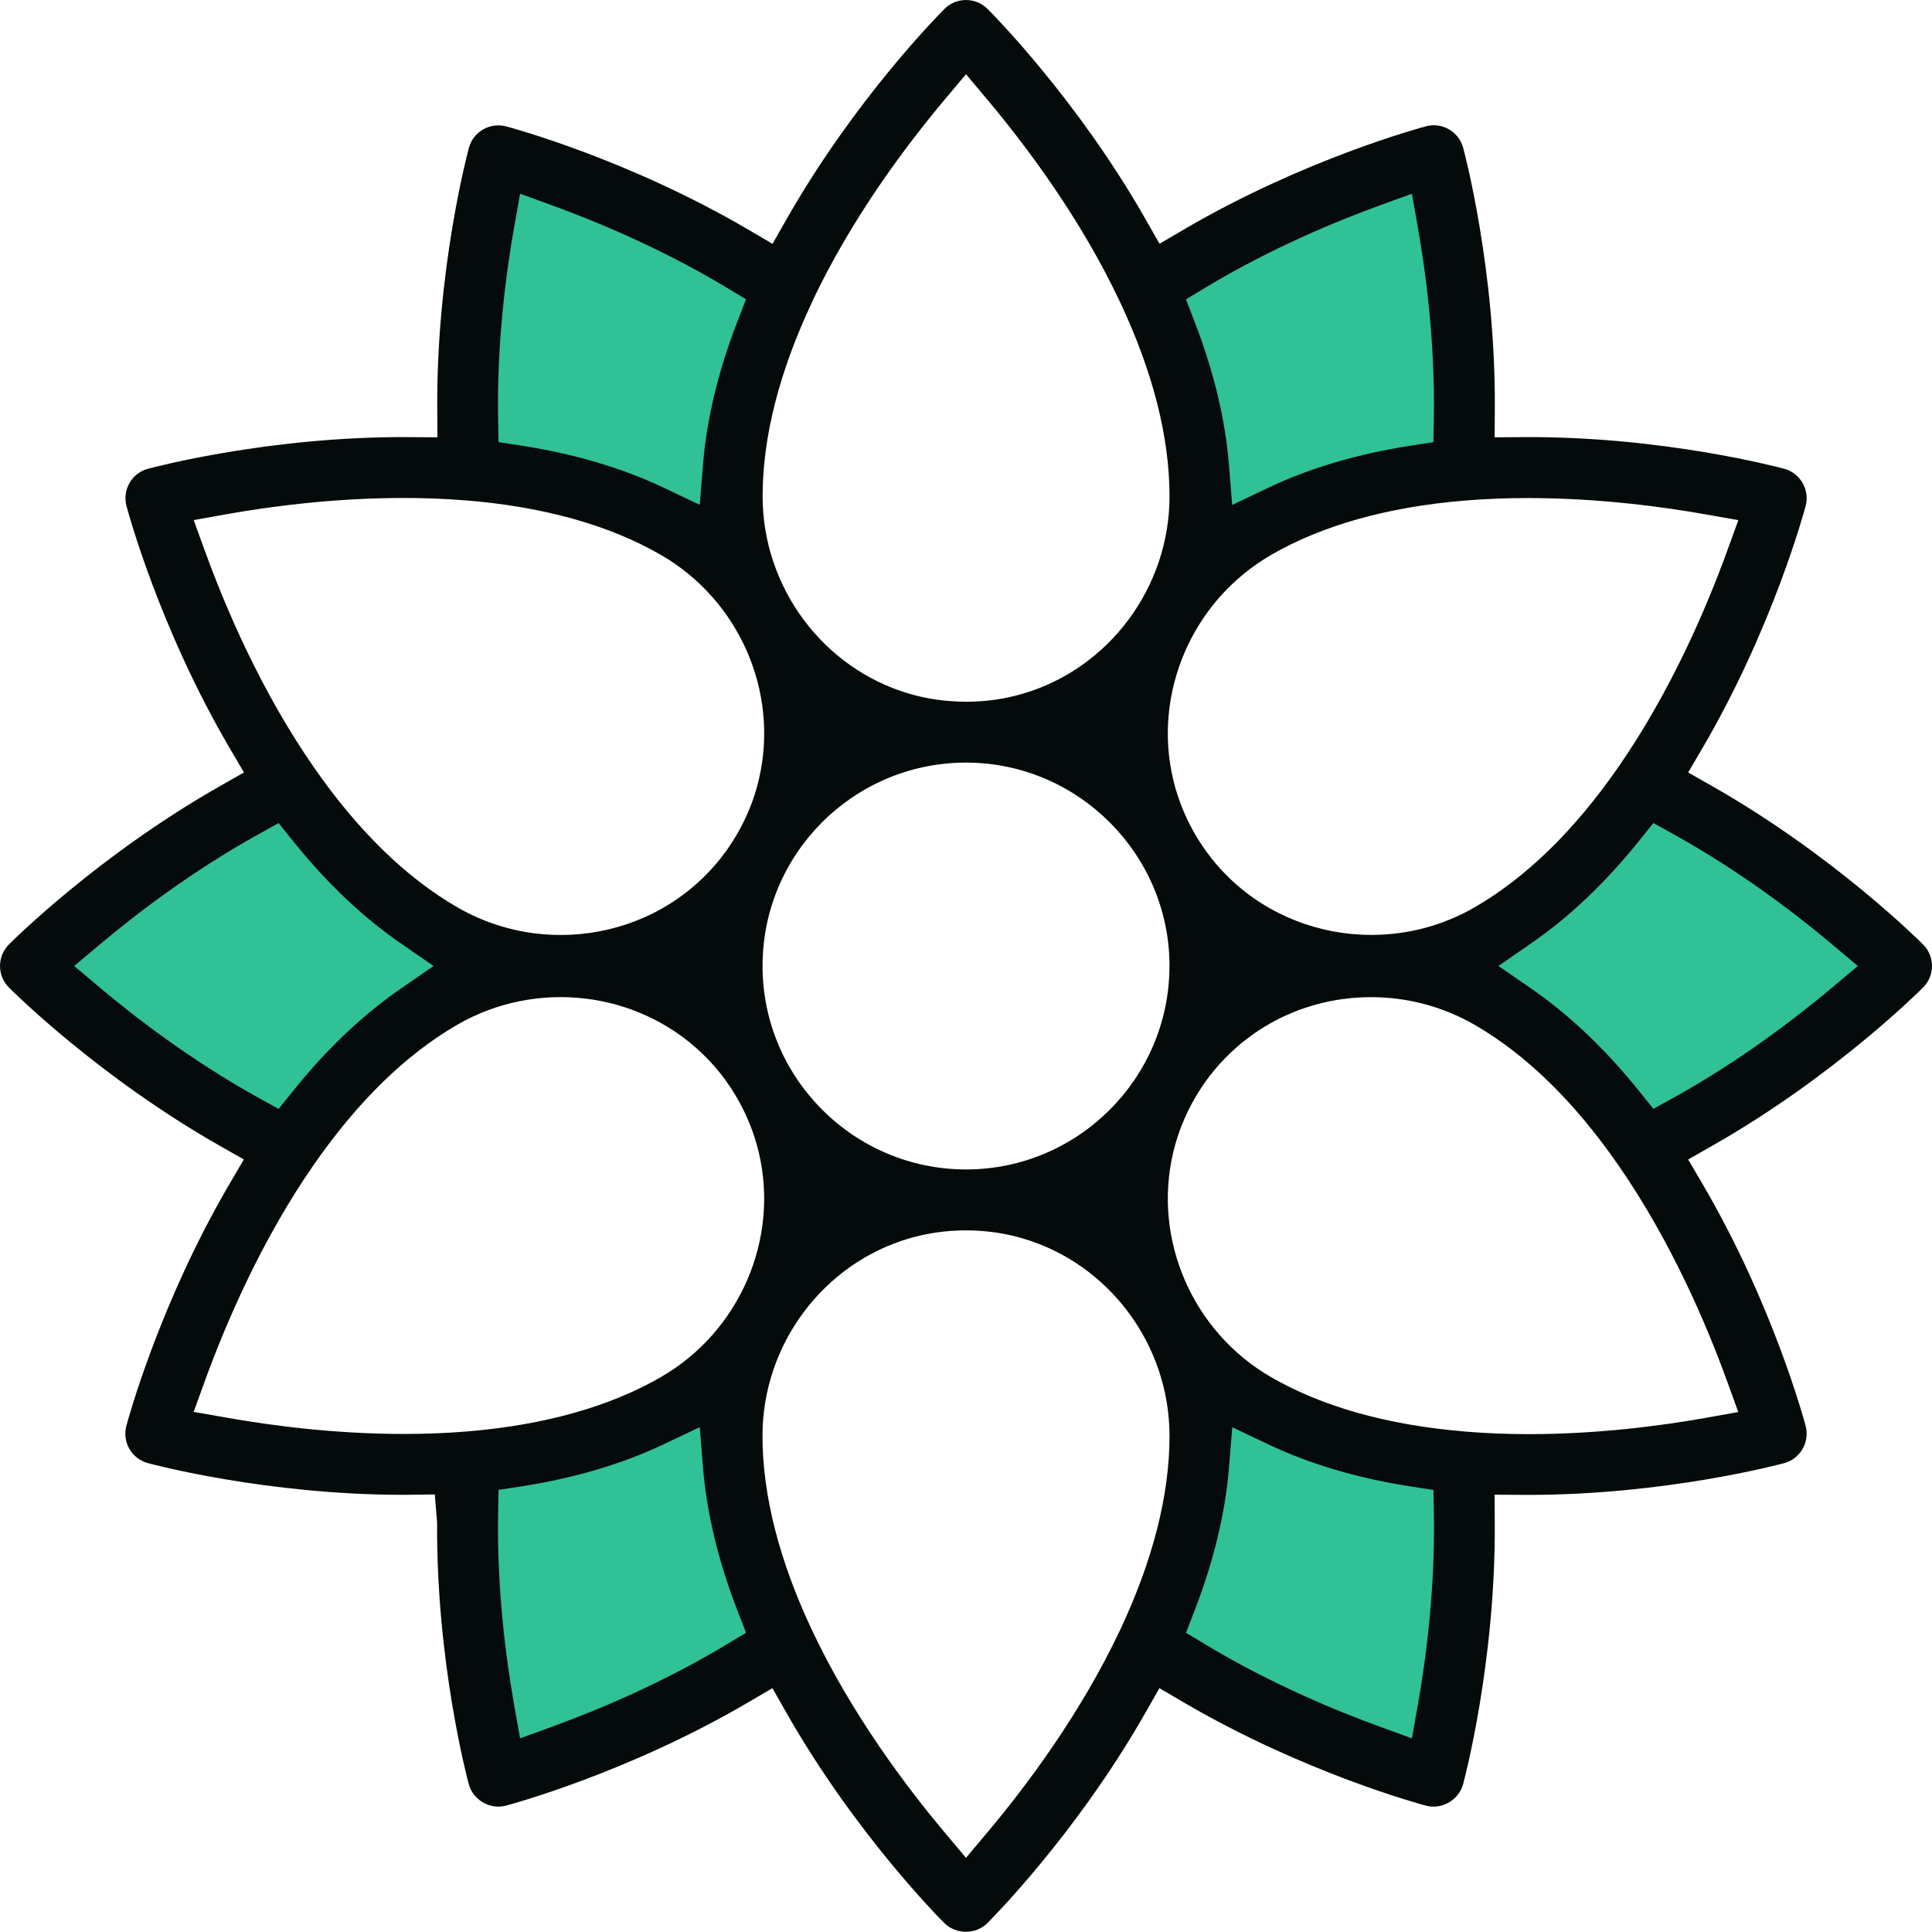 <?xml version="1.0" encoding="UTF-8"?>
<svg id="Warstwa_2" data-name="Warstwa 2" xmlns="http://www.w3.org/2000/svg" viewBox="0 0 309.48 309.44">
  <defs>
    <style>
      .cls-1 {
        fill: #30c197;
      }

      .cls-2 {
        fill: #050a0b;
      }
    </style>
  </defs>
  <g id="Warstwa_1-2" data-name="Warstwa 1">
    <g>
      <path class="cls-1" d="M44.39,184.74L3.58,154.72l40.82-28.83s19.16,20.85,25.06,23.86c5.89,3.01,7.27,4.99,7.27,4.99l-32.33,29.99Z"/>
      <path class="cls-1" d="M75.34,236.1s.03,25.51,1.37,35.03c1.35,9.52,2.03,14.97,6.45,13.61,4.42-1.36,31.52-15.31,36.34-18.71,4.82-3.4,6.52-5.51,6.52-5.51,0,0-9.52-25.78-9.86-34.63-.34-8.84-4.08-4.08-7.82-1.7-3.74,2.38-32.99,11.9-32.99,11.9Z"/>
      <path class="cls-1" d="M192.35,223.85c1.02,1.7,1.03,14.97-2.37,25.17-3.41,10.2-5.52,14.63,1.49,18.37,7.01,3.74,33.56,16.69,38.24,17.55,4.68.86,6.86-48.17,4.48-50.89-2.38-2.72-27.89-4.76-34.01-10.2-6.12-5.44-7.82,0-7.82,0Z"/>
      <path class="cls-1" d="M235.16,157.19s24.88,22.45,27.94,27.55c3.06,5.1,13.18-10.88,23.47-13.78,10.29-2.89,18.37-18.54,18.37-18.54,0,0-29.64-22.79-34.89-24.15s-9.67,0-9.67,0l-23.47,23.47-1.75,5.44Z"/>
      <polygon class="cls-1" points="194.39 89.16 186.81 55.95 184.19 46.65 223.98 26.24 232.76 26.24 235.16 76.58 205.96 80.88 194.39 89.16"/>
      <path class="cls-1" d="M117.18,82.36s4.34-29.93,7.27-35.03c2.93-5.1-22.92-12.18-32.1-16.3-9.18-4.11-15.96-4.11-15.63-2.75s-.35,37.41-1.37,40.82,20.02,9.28,24.29,11.78c4.28,2.5,16.41,8.78,17.54,1.48Z"/>
      <path class="cls-2" d="M285.8,234.38c2.58-.7,4.12-3.37,3.44-5.96-.21-.79-5.23-19.51-16.54-38.8l-2.28-3.89,3.92-2.23c19.4-11.03,33.14-24.75,33.72-25.32,1.89-1.9,1.89-4.98,0-6.88-.58-.58-14.34-14.31-33.72-25.33l-3.92-2.23,2.28-3.89c11.26-19.22,16.33-38.01,16.54-38.8.69-2.59-.86-5.26-3.44-5.96-.79-.21-19.51-5.23-41.87-5.07l-4.51.03.03-4.51c.15-22.25-4.86-41.08-5.07-41.87-.7-2.58-3.37-4.13-5.95-3.44-.79.21-19.54,5.25-38.8,16.54l-3.89,2.28-2.23-3.92C172.47,15.73,158.76,1.99,158.18,1.42c-1.9-1.89-4.98-1.89-6.88,0-.58.58-14.29,14.32-25.32,33.72l-2.23,3.92-3.89-2.28c-19.27-11.3-38.01-16.33-38.79-16.54-2.59-.68-5.26.86-5.96,3.44-.21.79-5.22,19.54-5.07,41.86l.03,4.51-4.51-.03c-22.26-.16-41.07,4.86-41.86,5.07-2.59.7-4.13,3.37-3.44,5.96.21.79,5.23,19.51,16.54,38.8l2.28,3.89-3.92,2.23C15.76,137,1.99,150.72,1.42,151.3c-1.89,1.9-1.89,4.98,0,6.88.58.58,14.32,14.29,33.72,25.32l3.92,2.23-2.28,3.89c-11.3,19.29-16.33,38.01-16.54,38.79-.69,2.59.85,5.26,3.44,5.96.77.21,19.05,5.08,40.92,5.08l5.05-.06.37,4.54c-.15,22.33,4.86,41.08,5.07,41.87.68,2.53,3.4,4.12,5.95,3.44.79-.21,19.56-5.26,38.8-16.54l3.89-2.28,2.23,3.92c11.05,19.43,24.74,33.15,25.32,33.72,1.85,1.84,5.04,1.84,6.88,0,.58-.58,14.29-14.32,25.33-33.72l2.23-3.92,3.89,2.28c19.26,11.28,38.01,16.33,38.8,16.54,2.57.69,5.27-.91,5.96-3.44.21-.79,5.22-19.62,5.07-41.87l-.03-4.5,5.46.03c21.85,0,40.15-4.87,40.92-5.08ZM293.54,151.33l4.06,3.41-4.06,3.41c-5.72,4.8-14.76,11.77-25.41,17.66l-3.28,1.81-2.35-2.92c-5.35-6.65-11.12-12.13-17.16-16.3l-5.31-3.67,5.31-3.67c6.04-4.17,11.82-9.65,17.16-16.3l2.35-2.92,3.28,1.82c10.63,5.89,19.69,12.85,25.41,17.66ZM193.19,46.01c10.42-6.27,20.98-10.62,28-13.17l4.98-1.81.92,5.21c1.3,7.35,2.81,18.67,2.59,30.84l-.07,3.75-3.7.57c-8.44,1.31-16.08,3.57-22.7,6.71l-5.83,2.77-.52-6.43c-.59-7.31-2.45-15.05-5.54-23.01l-1.35-3.49,3.21-1.93ZM203.61,88.89c8.21-4.74,18.63-7.67,30.95-8.7,3.29-.27,6.73-.41,10.25-.41,11.29,0,21.69,1.42,28.43,2.62l5.22.92-1.81,4.98c-3.3,9.08-9,22.45-17.43,34.6-7.03,10.14-14.78,17.69-23.01,22.44-5.14,2.97-10.85,4.42-16.53,4.42-8.27,0-16.45-3.07-22.64-9-2.19-2.09-4.09-4.51-5.64-7.18-1.55-2.69-2.7-5.55-3.42-8.5-3.42-14.01,3-28.89,15.63-36.18ZM187.33,154.74c0,17.92-14.58,32.54-32.5,32.59h-.17c-17.93-.05-32.51-14.67-32.51-32.59s14.47-32.4,32.26-32.58h.67c17.79.18,32.26,14.8,32.26,32.58ZM130.09,48.34c6.3-13.37,15.03-25,21.24-32.39l3.41-4.06,3.41,4.06c6.21,7.4,14.95,19.02,21.25,32.4,5.27,11.17,7.94,21.65,7.94,31.15,0,14.58-9.67,27.58-23.52,31.63-2.86.84-5.86,1.27-8.93,1.28-3.36-.01-6.36-.44-9.22-1.28-13.84-4.05-23.51-17.06-23.51-31.63,0-9.49,2.67-19.97,7.94-31.15ZM82.39,36.25l.92-5.22,4.98,1.81c7.02,2.55,17.58,6.9,28,13.17l3.21,1.93-1.35,3.49c-3.09,7.96-4.95,15.7-5.54,23.01l-.52,6.43-5.83-2.77c-6.62-3.14-14.26-5.4-22.7-6.71l-3.7-.57-.07-3.75c-.22-12.16,1.29-23.48,2.59-30.83ZM32.83,88.29l-1.8-4.98,5.21-.93c9.48-1.68,23.88-3.43,38.68-2.2,12.32,1.03,22.74,3.97,30.95,8.71,12.47,7.2,18.89,21.79,15.76,35.65l-.17.72c-.67,2.77-1.82,5.63-3.37,8.32-1.54,2.67-3.45,5.1-5.67,7.21-6.17,5.91-14.34,8.98-22.6,8.98-5.68,0-11.4-1.45-16.54-4.42-8.23-4.75-15.97-12.3-23.01-22.45-8.44-12.15-14.14-25.53-17.43-34.61ZM15.94,158.15l-4.06-3.41,4.06-3.41c5.72-4.81,14.77-11.77,25.41-17.66l3.28-1.82,2.35,2.92c5.34,6.65,11.12,12.13,17.16,16.3l5.31,3.67-5.31,3.67c-6.04,4.17-11.82,9.65-17.16,16.3l-2.35,2.92-3.28-1.81c-10.63-5.89-19.69-12.85-25.41-17.66ZM116.29,263.48c-10.42,6.27-20.98,10.62-28,13.17l-4.98,1.81-.93-5.22c-1.3-7.36-2.81-18.68-2.59-30.83l.07-3.75,3.7-.57c8.44-1.31,16.07-3.57,22.7-6.71l5.83-2.77.52,6.43c.59,7.31,2.45,15.05,5.54,23.01l1.36,3.49-3.21,1.93ZM105.87,220.59c-8.21,4.74-18.63,7.67-30.95,8.7-3.46.29-6.9.41-10.26.41-10.98,0-21.14-1.33-28.42-2.62l-5.22-.92,1.81-4.98c3.3-9.08,9-22.45,17.43-34.6,7.04-10.14,14.78-17.69,23.01-22.44,12.63-7.29,28.74-5.41,39.17,4.58,2.2,2.09,4.1,4.51,5.64,7.19,1.55,2.69,2.7,5.54,3.42,8.5,3.42,14.01-3,28.89-15.63,36.18ZM179.4,261.15c-6.3,13.37-15.03,25-21.25,32.39l-3.41,4.06-3.41-4.06c-6.22-7.4-14.95-19.02-21.25-32.39-5.27-11.18-7.94-21.66-7.94-31.15,0-14.57,9.67-27.58,23.52-31.63,2.83-.83,5.81-1.26,8.84-1.28h.45c3.06.02,6.04.45,8.88,1.29,13.84,4.05,23.51,17.06,23.51,31.63,0,9.49-2.67,19.97-7.94,31.15ZM227.09,273.24l-.92,5.22-4.98-1.81c-7.03-2.55-17.58-6.9-28-13.17l-3.21-1.93,1.35-3.49c3.09-7.95,4.95-15.69,5.54-23.01l.52-6.43,5.83,2.77c6.62,3.14,14.26,5.4,22.7,6.71l3.7.57.07,3.75c.22,12.16-1.29,23.48-2.59,30.84ZM234.56,229.3h0c-12.32-1.03-22.74-3.96-30.95-8.7-12.63-7.29-19.05-22.18-15.63-36.2.72-2.95,1.87-5.8,3.41-8.48,1.54-2.67,3.45-5.1,5.66-7.21,6.05-5.79,14.07-8.98,22.6-8.98,5.81,0,11.53,1.53,16.55,4.42,8.23,4.75,15.97,12.3,23.01,22.45,8.43,12.15,14.14,25.52,17.43,34.61l1.81,4.98-5.21.93c-7.25,1.29-17.38,2.61-28.35,2.61-3.38,0-6.84-.13-10.32-.42Z"/>
    </g>
  </g>
</svg>